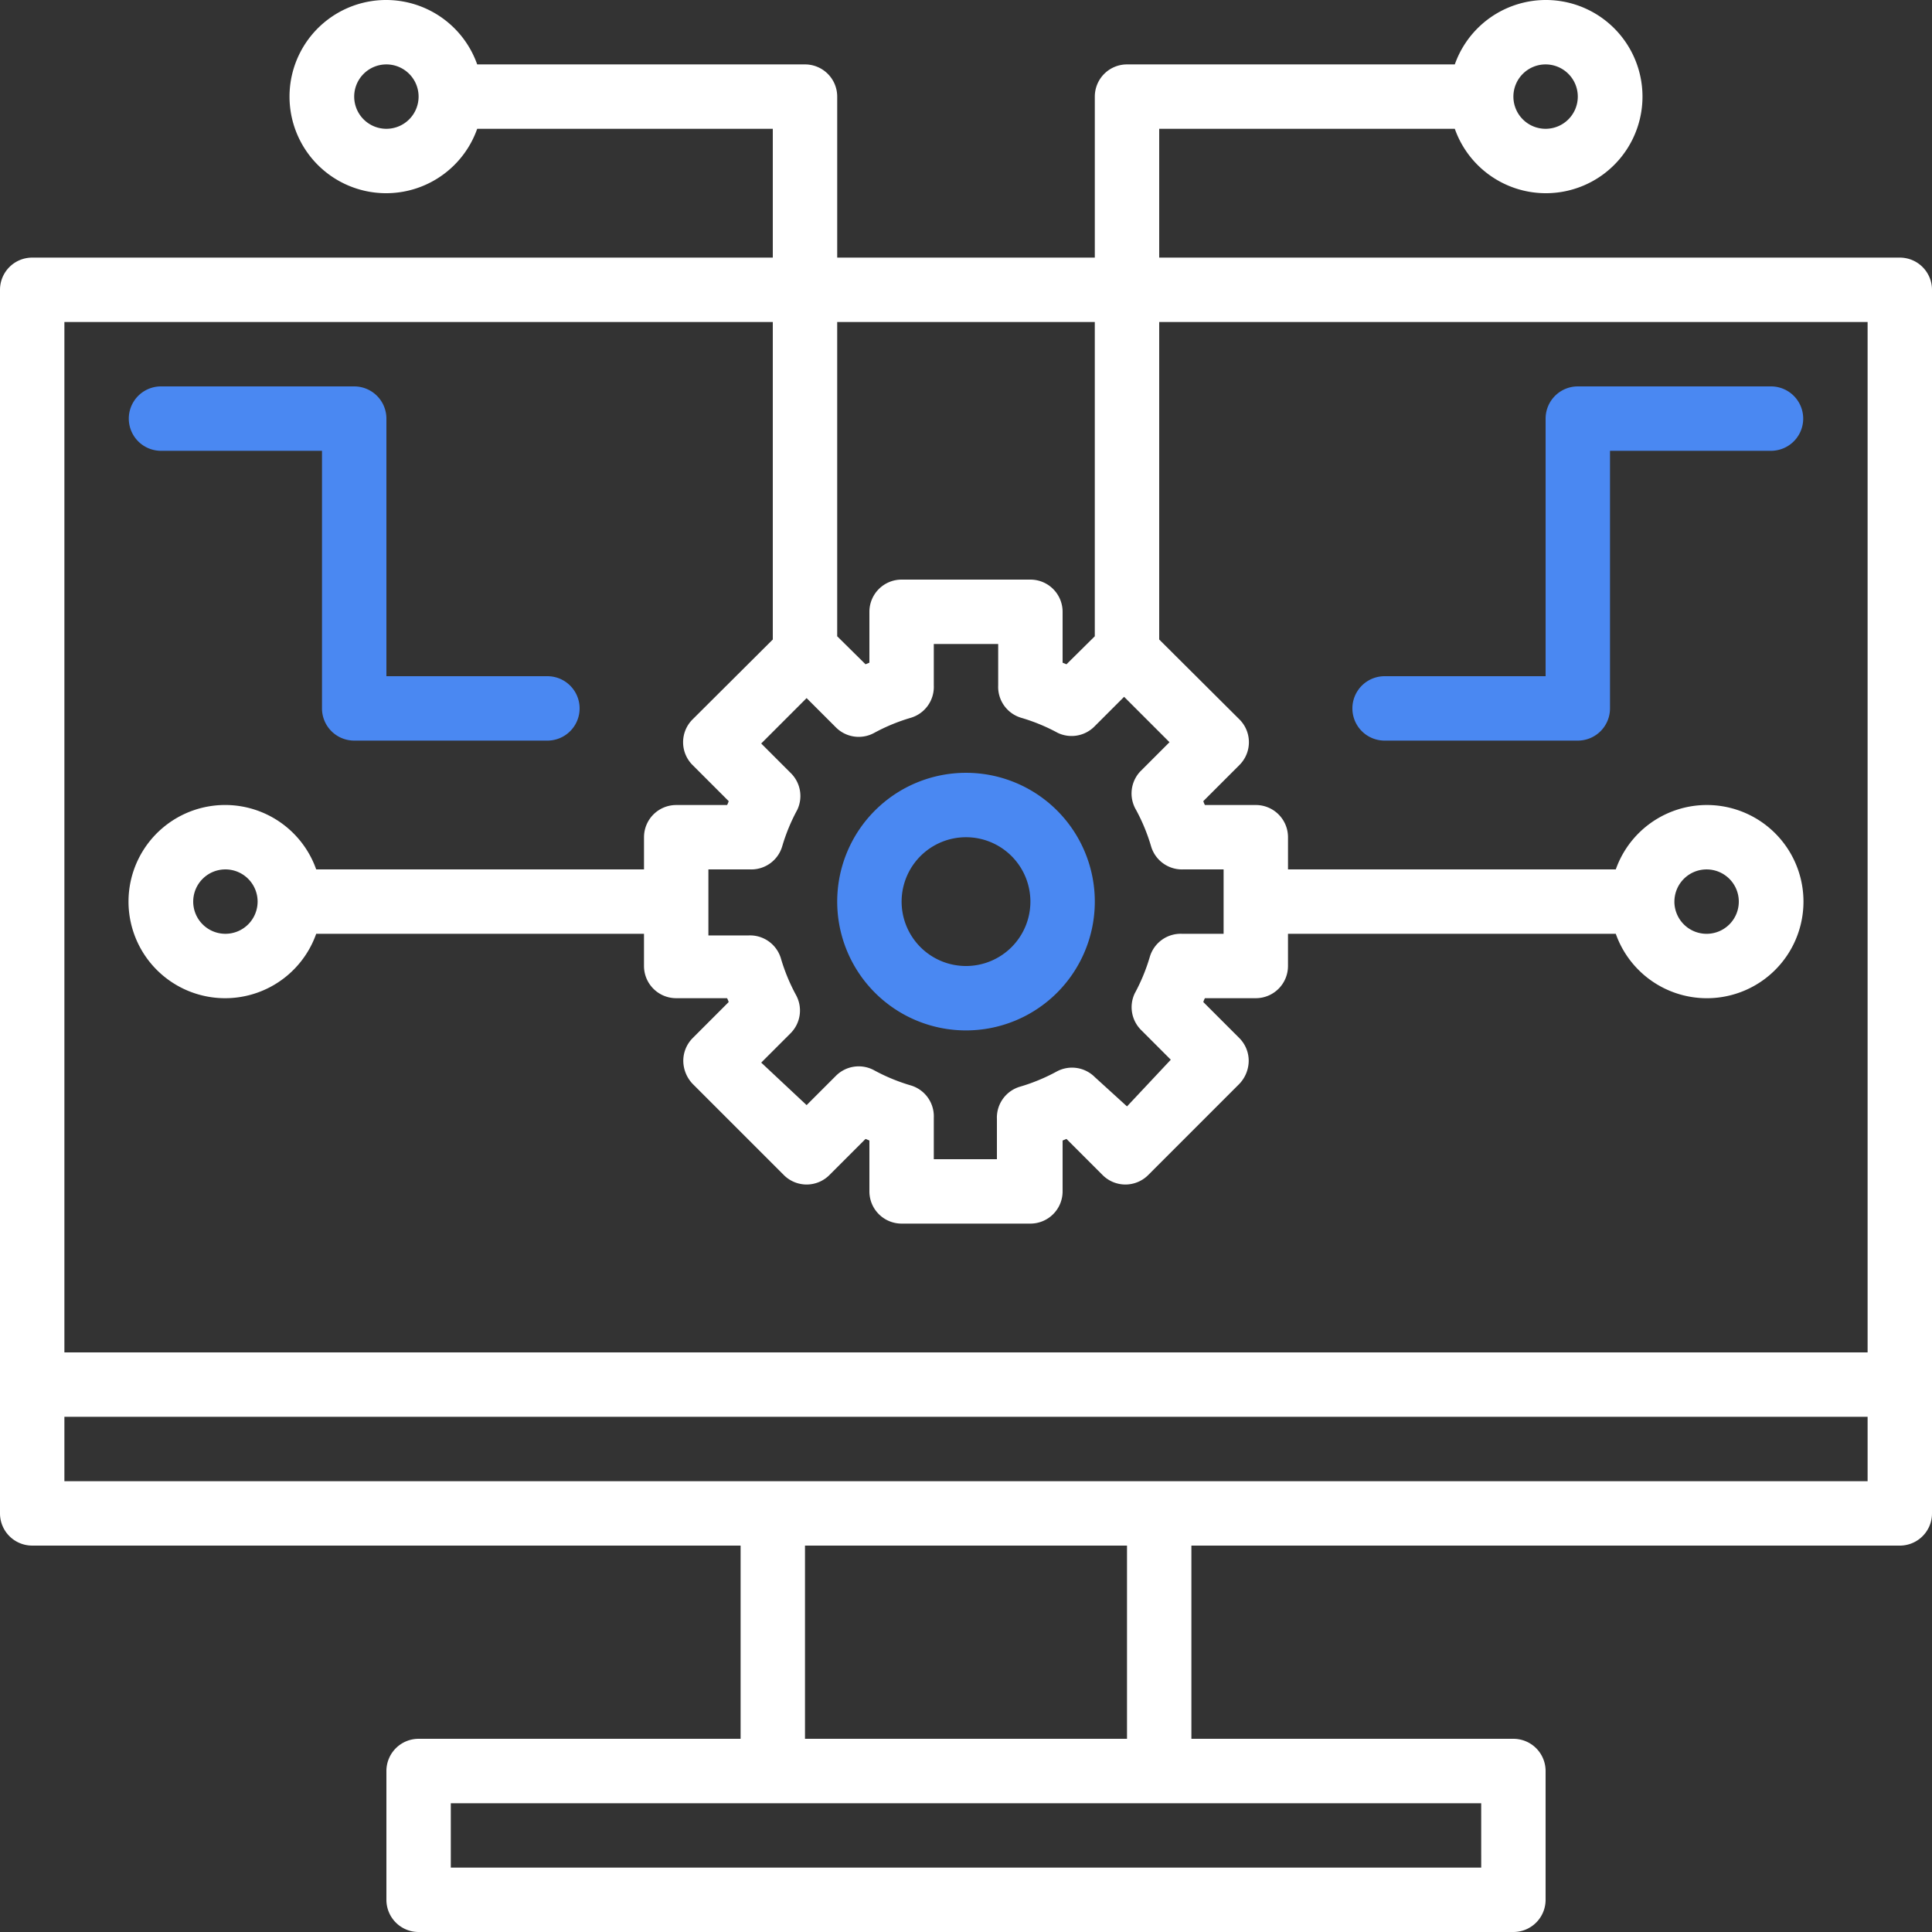 <?xml version="1.0" encoding="UTF-8"?>
<svg xmlns="http://www.w3.org/2000/svg" width="133.333" height="133.334" viewBox="0 0 133.333 133.334">
  <rect x="0" y="0" width="133.333" height="133.334" fill="#333333" stroke="none"/>
  <g id="software-development" transform="translate(-2 -2)">
    <path id="Path_979" data-name="Path 979" d="M133.111,19.778H82V10.889h20.4a6.667,6.667,0,1,0,0-4.444H79.778a2.222,2.222,0,0,0-2.222,2.222V19.778H59.778V8.667a2.222,2.222,0,0,0-2.222-2.222H34.933a6.667,6.667,0,1,0,0,4.444h20.4v8.889H4.222A2.222,2.222,0,0,0,2,22v84.444a2.222,2.222,0,0,0,2.222,2.222H53.111V122H30.889a2.222,2.222,0,0,0-2.222,2.222v8.889a2.222,2.222,0,0,0,2.222,2.222h75.555a2.222,2.222,0,0,0,2.222-2.222v-8.889A2.222,2.222,0,0,0,106.444,122H84.222V108.667h48.889a2.222,2.222,0,0,0,2.222-2.222V22A2.222,2.222,0,0,0,133.111,19.778ZM108.666,6.445a2.222,2.222,0,1,1-2.222,2.222A2.222,2.222,0,0,1,108.666,6.445Zm-80,4.444a2.222,2.222,0,1,1,2.222-2.222A2.222,2.222,0,0,1,28.667,10.889ZM77.555,24.223V45.911L75.6,47.845l-.267-.111V44.222A2.222,2.222,0,0,0,73.111,42H64.222A2.222,2.222,0,0,0,62,44.222v3.511l-.267.111-1.956-1.933V24.223ZM80.4,57.889a12.889,12.889,0,0,1,1.044,2.533A2.222,2.222,0,0,0,83.666,62h2.778v4.444H83.578a2.222,2.222,0,0,0-2.222,1.578,12.888,12.888,0,0,1-1.044,2.533,2.222,2.222,0,0,0,.467,2.556L82.8,75.134l-3.022,3.222-2.222-2.022a2.222,2.222,0,0,0-2.644-.378A12.889,12.889,0,0,1,72.378,77,2.222,2.222,0,0,0,70.8,79.222V82H66.444V79.133a2.222,2.222,0,0,0-1.578-2.222,12.889,12.889,0,0,1-2.533-1.044,2.222,2.222,0,0,0-2.644.378l-2.022,2.022-3.133-2.933,2.022-2.022a2.222,2.222,0,0,0,.378-2.644,12.888,12.888,0,0,1-1.044-2.533,2.222,2.222,0,0,0-2.222-1.578H50.889V62h2.867a2.222,2.222,0,0,0,2.222-1.578,12.888,12.888,0,0,1,1.044-2.533,2.222,2.222,0,0,0-.467-2.556l-2.022-2.022,3.133-3.133L59.689,52.2a2.222,2.222,0,0,0,2.644.378,12.888,12.888,0,0,1,2.533-1.044,2.222,2.222,0,0,0,1.578-2.222V46.445h4.444v2.867a2.222,2.222,0,0,0,1.578,2.222A12.888,12.888,0,0,1,75,52.578a2.222,2.222,0,0,0,2.556-.467l2.022-2.022,3.133,3.133-2.022,2.022A2.222,2.222,0,0,0,80.4,57.889ZM55.333,24.223V46.134L49.8,51.645a2.222,2.222,0,0,0,0,3.156l2.489,2.489a1.356,1.356,0,0,1-.111.267H48.667a2.222,2.222,0,0,0-2.222,2.222V62H23.822a6.667,6.667,0,1,0,0,4.444H46.444v2.222a2.222,2.222,0,0,0,2.222,2.222h3.511a1.355,1.355,0,0,1,.111.267L49.8,73.645a2.222,2.222,0,0,0-.644,1.578A2.333,2.333,0,0,0,49.8,76.8l6.289,6.289a2.222,2.222,0,0,0,3.156,0L61.733,80.6l.267.111v3.511a2.222,2.222,0,0,0,2.222,2.222h8.889a2.222,2.222,0,0,0,2.222-2.222V80.711L75.6,80.6l2.489,2.489a2.222,2.222,0,0,0,3.156,0L87.533,76.8a2.333,2.333,0,0,0,.644-1.578,2.222,2.222,0,0,0-.644-1.578l-2.489-2.489a1.354,1.354,0,0,1,.111-.267h3.511a2.222,2.222,0,0,0,2.222-2.222V66.445h22.622a6.667,6.667,0,1,0,0-4.444H90.889V59.778a2.222,2.222,0,0,0-2.222-2.222H85.155a1.355,1.355,0,0,1-.111-.267L87.533,54.8a2.222,2.222,0,0,0,0-3.156L82,46.134V24.223h48.889V95.333H6.444V24.223Zm-35.555,40A2.222,2.222,0,1,1,17.556,62,2.222,2.222,0,0,1,19.778,64.222Zm97.778,0a2.222,2.222,0,1,1,2.222,2.222A2.222,2.222,0,0,1,117.555,64.222Zm-13.333,66.667H33.111v-4.444h71.111ZM79.778,122H57.555V108.667H79.778ZM6.444,104.222V99.778H130.889v4.444Z" transform="translate(0 0)" fill="#fff"></path>
    <path id="Path_980" data-name="Path 980" d="M36.889,26a8.889,8.889,0,1,0,8.889,8.889A8.889,8.889,0,0,0,36.889,26Zm0,13.333a4.444,4.444,0,1,1,4.444-4.444A4.444,4.444,0,0,1,36.889,39.333Z" transform="translate(31.778 29.334)" fill="#4a88f2"></path>
    <path id="Path_981" data-name="Path 981" d="M8.222,18.444H19.333V36.222a2.222,2.222,0,0,0,2.222,2.222H34.889a2.222,2.222,0,0,0,0-4.444H23.778V16.222A2.222,2.222,0,0,0,21.556,14H8.222a2.222,2.222,0,1,0,0,4.444Z" transform="translate(4.889 14.667)" fill="#4a88f2"></path>
    <path id="Path_982" data-name="Path 982" d="M72.889,14H59.556a2.222,2.222,0,0,0-2.222,2.222V34H46.222a2.222,2.222,0,0,0,0,4.444H59.556a2.222,2.222,0,0,0,2.222-2.222V18.444H72.889a2.222,2.222,0,0,0,0-4.444Z" transform="translate(51.333 14.667)" fill="#4a88f2"></path>
  </g>
</svg>
